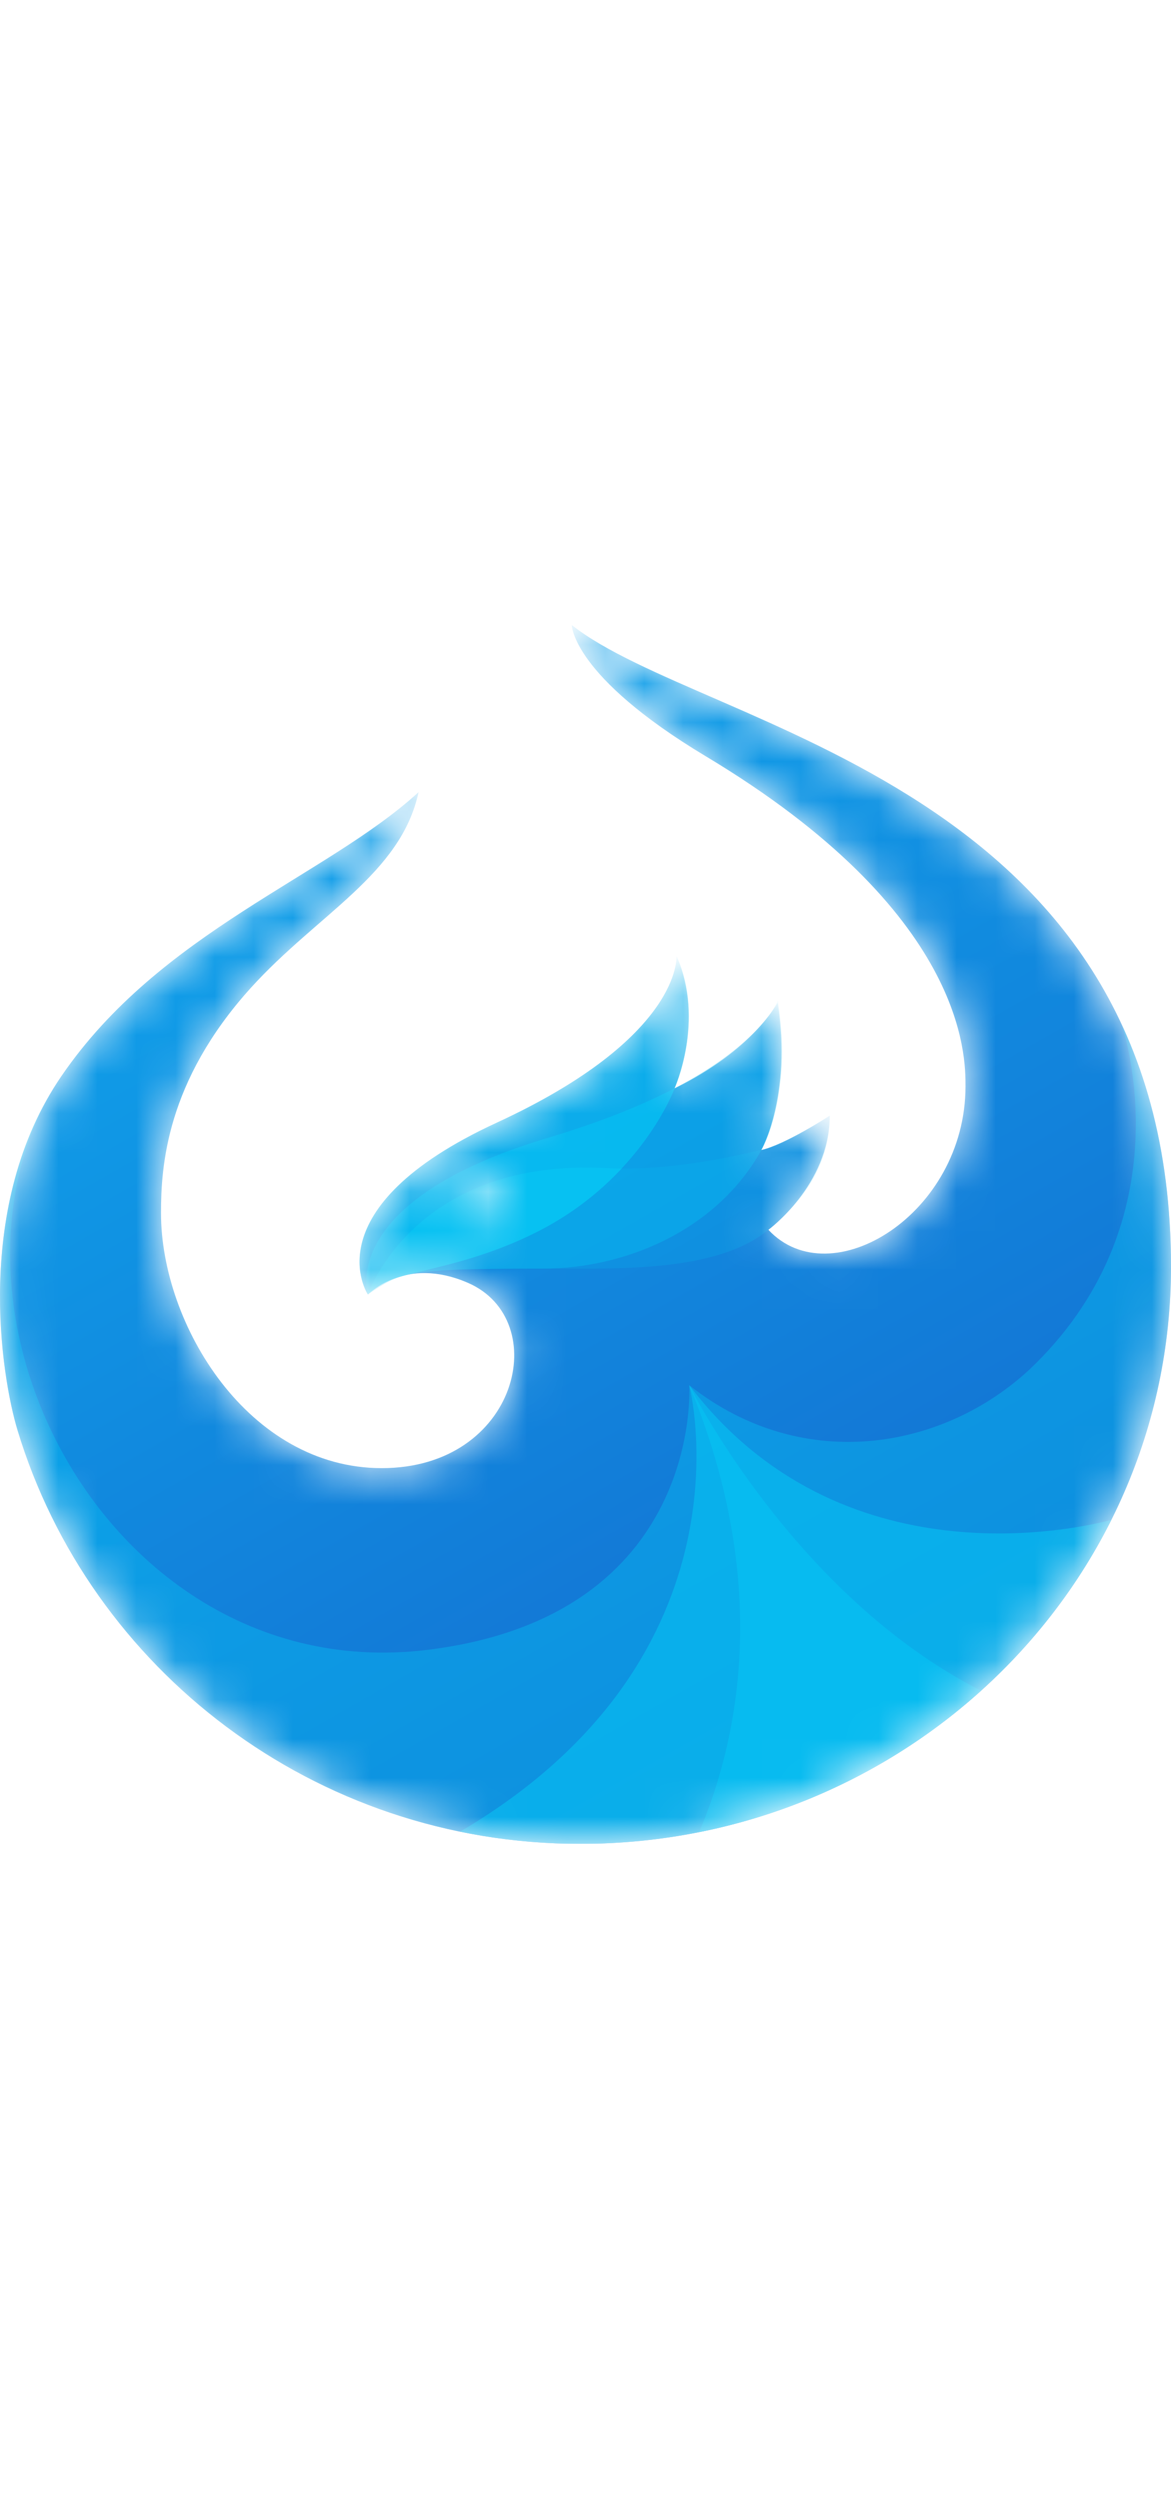 <svg width="30" height="64" viewBox="0 0 30 64" fill="none" xmlns="http://www.w3.org/2000/svg">
<g clip-path="url(#clip0_6535_62989)">
<mask id="mask0_6535_62989" style="mask-type:luminance" maskUnits="userSpaceOnUse" x="0" y="16" width="30" height="32">
<path d="M14.649 16C14.649 16 14.646 17.299 18.084 19.361C24.758 23.363 24.735 27.035 24.735 27.806C24.735 31.078 21.286 33.194 19.686 31.481C19.686 31.481 21.256 30.331 21.256 28.561C21.256 28.561 20.105 29.31 19.503 29.44C19.503 29.44 20.288 28.07 19.922 25.667C19.922 25.667 19.294 26.881 17.278 27.863C17.278 27.863 18.063 26.132 17.331 24.478C17.331 24.478 17.488 26.546 12.724 28.742C7.96 30.939 9.426 33.136 9.426 33.136C9.426 33.136 10.374 32.137 11.988 32.839C14.169 33.785 13.288 37.582 9.78 37.582C6.368 37.582 4.125 33.915 4.125 31.052C4.125 29.866 4.255 27.69 6.421 25.294C8.144 23.389 10.268 22.384 10.724 20.277C8.365 22.437 4.106 23.847 1.575 27.544C-0.7 30.864 0.04 35.257 0.448 36.608C2.305 42.735 8.058 47.2 14.866 47.2C23.177 47.2 30 40.634 30 32.427C30 20.005 18.04 18.687 14.649 16ZM12.636 31.207C12.383 31.266 12.14 31.161 11.736 31.04C11.356 30.926 11.223 30.947 11.223 30.947C11.479 30.777 11.746 30.626 12.024 30.494C12.426 30.311 12.769 30.302 12.929 30.665C13.034 30.904 12.843 31.16 12.636 31.207Z" fill="white"/>
</mask>
<g mask="url(#mask0_6535_62989)">
<path d="M14.649 16C14.649 16 14.646 17.299 18.084 19.361C24.758 23.363 24.735 27.035 24.735 27.806C24.735 31.078 21.286 33.194 19.686 31.481C19.686 31.481 21.256 30.331 21.256 28.561C21.256 28.561 20.105 29.31 19.503 29.44C19.503 29.44 20.288 28.07 19.922 25.667C19.922 25.667 19.294 26.881 17.278 27.863C17.278 27.863 18.063 26.132 17.331 24.478C17.331 24.478 17.488 26.546 12.724 28.742C7.96 30.939 9.426 33.136 9.426 33.136C9.426 33.136 10.374 32.137 11.988 32.839C14.169 33.785 13.288 37.582 9.78 37.582C6.368 37.582 4.125 33.915 4.125 31.052C4.125 29.866 4.255 27.69 6.421 25.294C8.144 23.389 10.268 22.384 10.724 20.277C8.365 22.437 4.106 23.847 1.575 27.544C-0.7 30.864 0.04 35.257 0.448 36.608C2.305 42.735 8.058 47.2 14.866 47.2C23.177 47.2 30 40.634 30 32.427C30 20.005 18.04 18.687 14.649 16Z" fill="url(#paint0_linear_6535_62989)"/>
<path opacity="0.6" d="M13.785 31.518C16.435 30.17 17.284 27.859 17.284 27.859C17.284 27.859 18.069 26.127 17.336 24.472C17.336 24.472 17.493 26.541 12.723 28.739C7.953 30.938 9.423 33.136 9.423 33.136C9.672 32.916 9.91 32.768 10.381 32.643C11.168 32.434 12.402 32.224 13.785 31.518Z" fill="#07C1F2"/>
<path opacity="0.4" d="M13.921 32.474C15.969 32.474 18.338 31.534 19.51 29.435C19.693 29.108 19.856 28.575 19.938 28.074C20.064 27.276 20.08 26.681 19.931 25.602C19.931 25.602 19.543 26.676 17.284 27.857C16.462 28.286 15.412 28.715 14.022 29.131C8.635 30.746 9.425 33.134 9.425 33.134C10.274 32.581 10.279 32.474 13.921 32.474Z" fill="#07C1F2"/>
<path opacity="0.2" d="M13.921 32.474C15.804 32.474 18.363 32.578 19.693 31.475C20.508 30.801 21.253 29.909 21.267 28.55C21.267 28.55 20.151 29.277 19.51 29.433C18.626 29.649 17.027 29.981 15.568 29.899C10.613 29.621 9.426 33.131 9.426 33.131C10.109 32.512 10.941 32.474 13.921 32.474Z" fill="#07C1F2"/>
<path opacity="0.4" d="M13.784 31.518C16.434 30.17 17.284 27.859 17.284 27.859C16.462 28.288 15.412 28.717 14.022 29.134C8.635 30.748 9.425 33.136 9.425 33.136C9.675 32.916 9.913 32.768 10.383 32.643C11.168 32.434 12.402 32.224 13.784 31.518Z" fill="#07C1F2"/>
<path d="M10.386 32.642C11.171 32.434 12.405 32.222 13.787 31.519C14.588 31.111 15.311 30.569 15.922 29.915C15.803 29.915 15.685 29.911 15.568 29.904C10.613 29.627 9.426 33.136 9.426 33.136C9.641 32.935 9.901 32.785 10.184 32.699C10.248 32.681 10.312 32.661 10.386 32.642Z" fill="#07C1F2"/>
<path opacity="0.4" d="M29.999 32.428C29.999 29.951 29.523 27.916 28.735 26.223C28.811 26.447 30.334 31.152 26.52 34.917C24.342 37.067 20.637 37.812 17.658 35.46C17.658 35.46 18.037 41.362 10.956 42.233C6.332 42.801 2.693 39.892 1.115 36.187C0.016 33.61 -0.086 30.647 1.171 28.2C-0.605 31.421 0.066 35.345 0.448 36.608C2.305 42.736 8.057 47.201 14.866 47.201C23.176 47.201 29.999 40.635 29.999 32.428Z" fill="#07C1F2"/>
<path opacity="0.6" d="M28.472 38.907C27.687 39.116 21.536 40.561 17.658 35.459C17.658 35.459 19.464 42.376 11.787 46.888C12.8 47.096 13.832 47.2 14.867 47.2C20.817 47.2 26.006 43.83 28.472 38.907Z" fill="#07C1F2"/>
<path opacity="0.7" d="M25.133 43.279C20.323 40.835 17.658 35.459 17.658 35.459C19.802 40.621 18.873 44.65 17.911 46.899C20.606 46.361 23.102 45.11 25.133 43.279Z" fill="#07C1F2"/>
</g>
</g>
<defs>
<linearGradient id="paint0_linear_6535_62989" x1="22.456" y1="45.209" x2="7.973" y2="19.806" gradientUnits="userSpaceOnUse">
<stop stop-color="#146CD0"/>
<stop offset="1" stop-color="#0FA1EA"/>
</linearGradient>
<clipPath id="clip0_6535_62989">
<rect width="30" height="31.2" fill="white" transform="translate(0 16)"/>
</clipPath>
</defs>
</svg>
